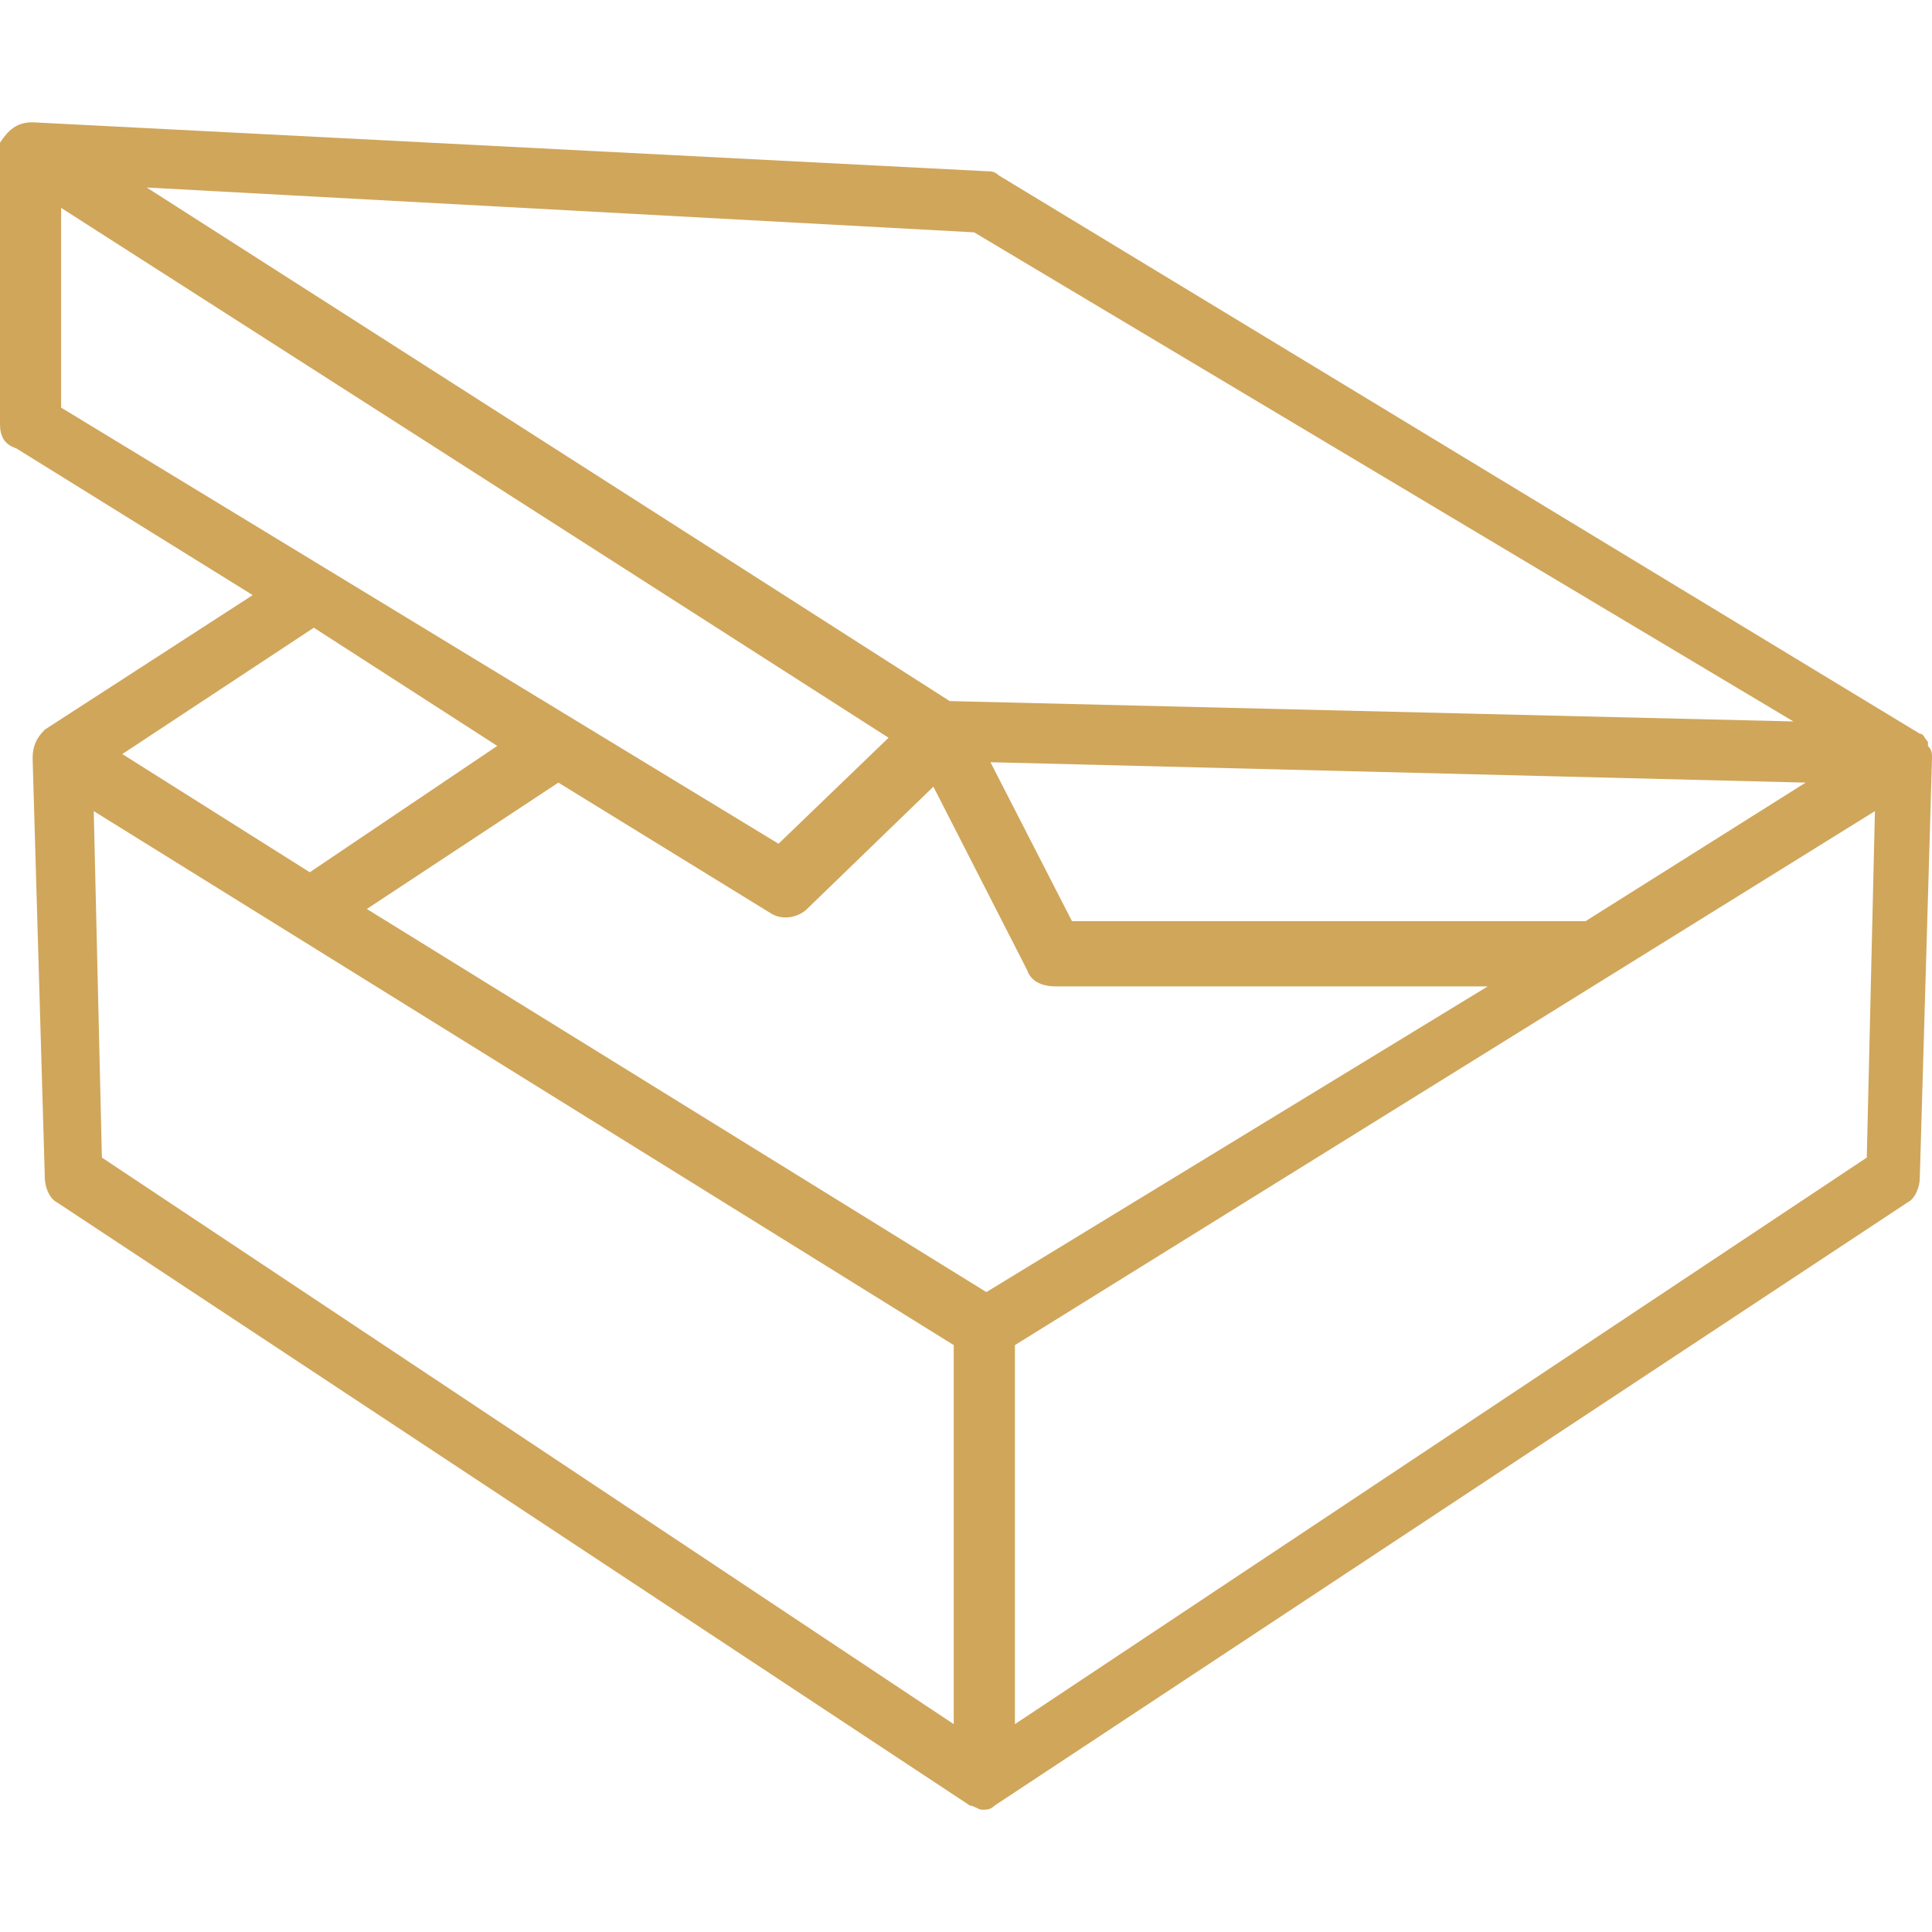 <?xml version="1.0" encoding="UTF-8"?> <svg xmlns="http://www.w3.org/2000/svg" width="50" height="50" viewBox="0 0 50 50" fill="none"><g id="fi_702411"><g id="Group"><g id="Group_2"><path id="Vector" d="M49.895 19.304C49.895 19.304 49.895 19.304 49.895 19.199C49.789 19.093 49.789 18.988 49.684 18.988L25.844 4.536C25.738 4.431 25.633 4.431 25.527 4.431L0.844 3.165C0.422 3.165 0.211 3.376 0 3.692C0 3.798 0 3.903 0 3.903V10.971C0 11.287 0.105 11.498 0.422 11.604L6.54 15.401L1.16 18.882C0.949 19.093 0.844 19.304 0.844 19.621L1.16 30.486C1.16 30.697 1.266 31.013 1.477 31.119L25.105 46.73C25.211 46.73 25.317 46.836 25.422 46.836C25.527 46.836 25.633 46.836 25.738 46.73L49.367 31.119C49.578 31.013 49.684 30.697 49.684 30.486L50 19.621C50 19.515 50 19.41 49.895 19.304ZM25.211 6.013L46.413 18.671L24.578 18.144L3.797 4.853L25.211 6.013ZM46.73 20.254L41.034 23.84H27.743L25.633 19.726L46.73 20.254ZM1.582 10.549V5.38L22.996 19.093L20.148 21.836L1.582 10.549ZM8.122 16.245L12.869 19.304L8.017 22.574L3.165 19.515L8.122 16.245ZM24.683 44.621L2.637 29.958L2.426 20.992L24.683 34.811V44.621ZM25.527 33.439L9.494 23.524L14.451 20.254L19.937 23.629C20.253 23.84 20.675 23.735 20.886 23.524L24.156 20.359L26.582 25.106C26.688 25.422 27.004 25.528 27.321 25.528H38.502L25.527 33.439ZM48.312 29.958L26.266 44.621V34.811L48.523 20.992L48.312 29.958Z" fill="#D0A65B"></path></g></g></g></svg> 